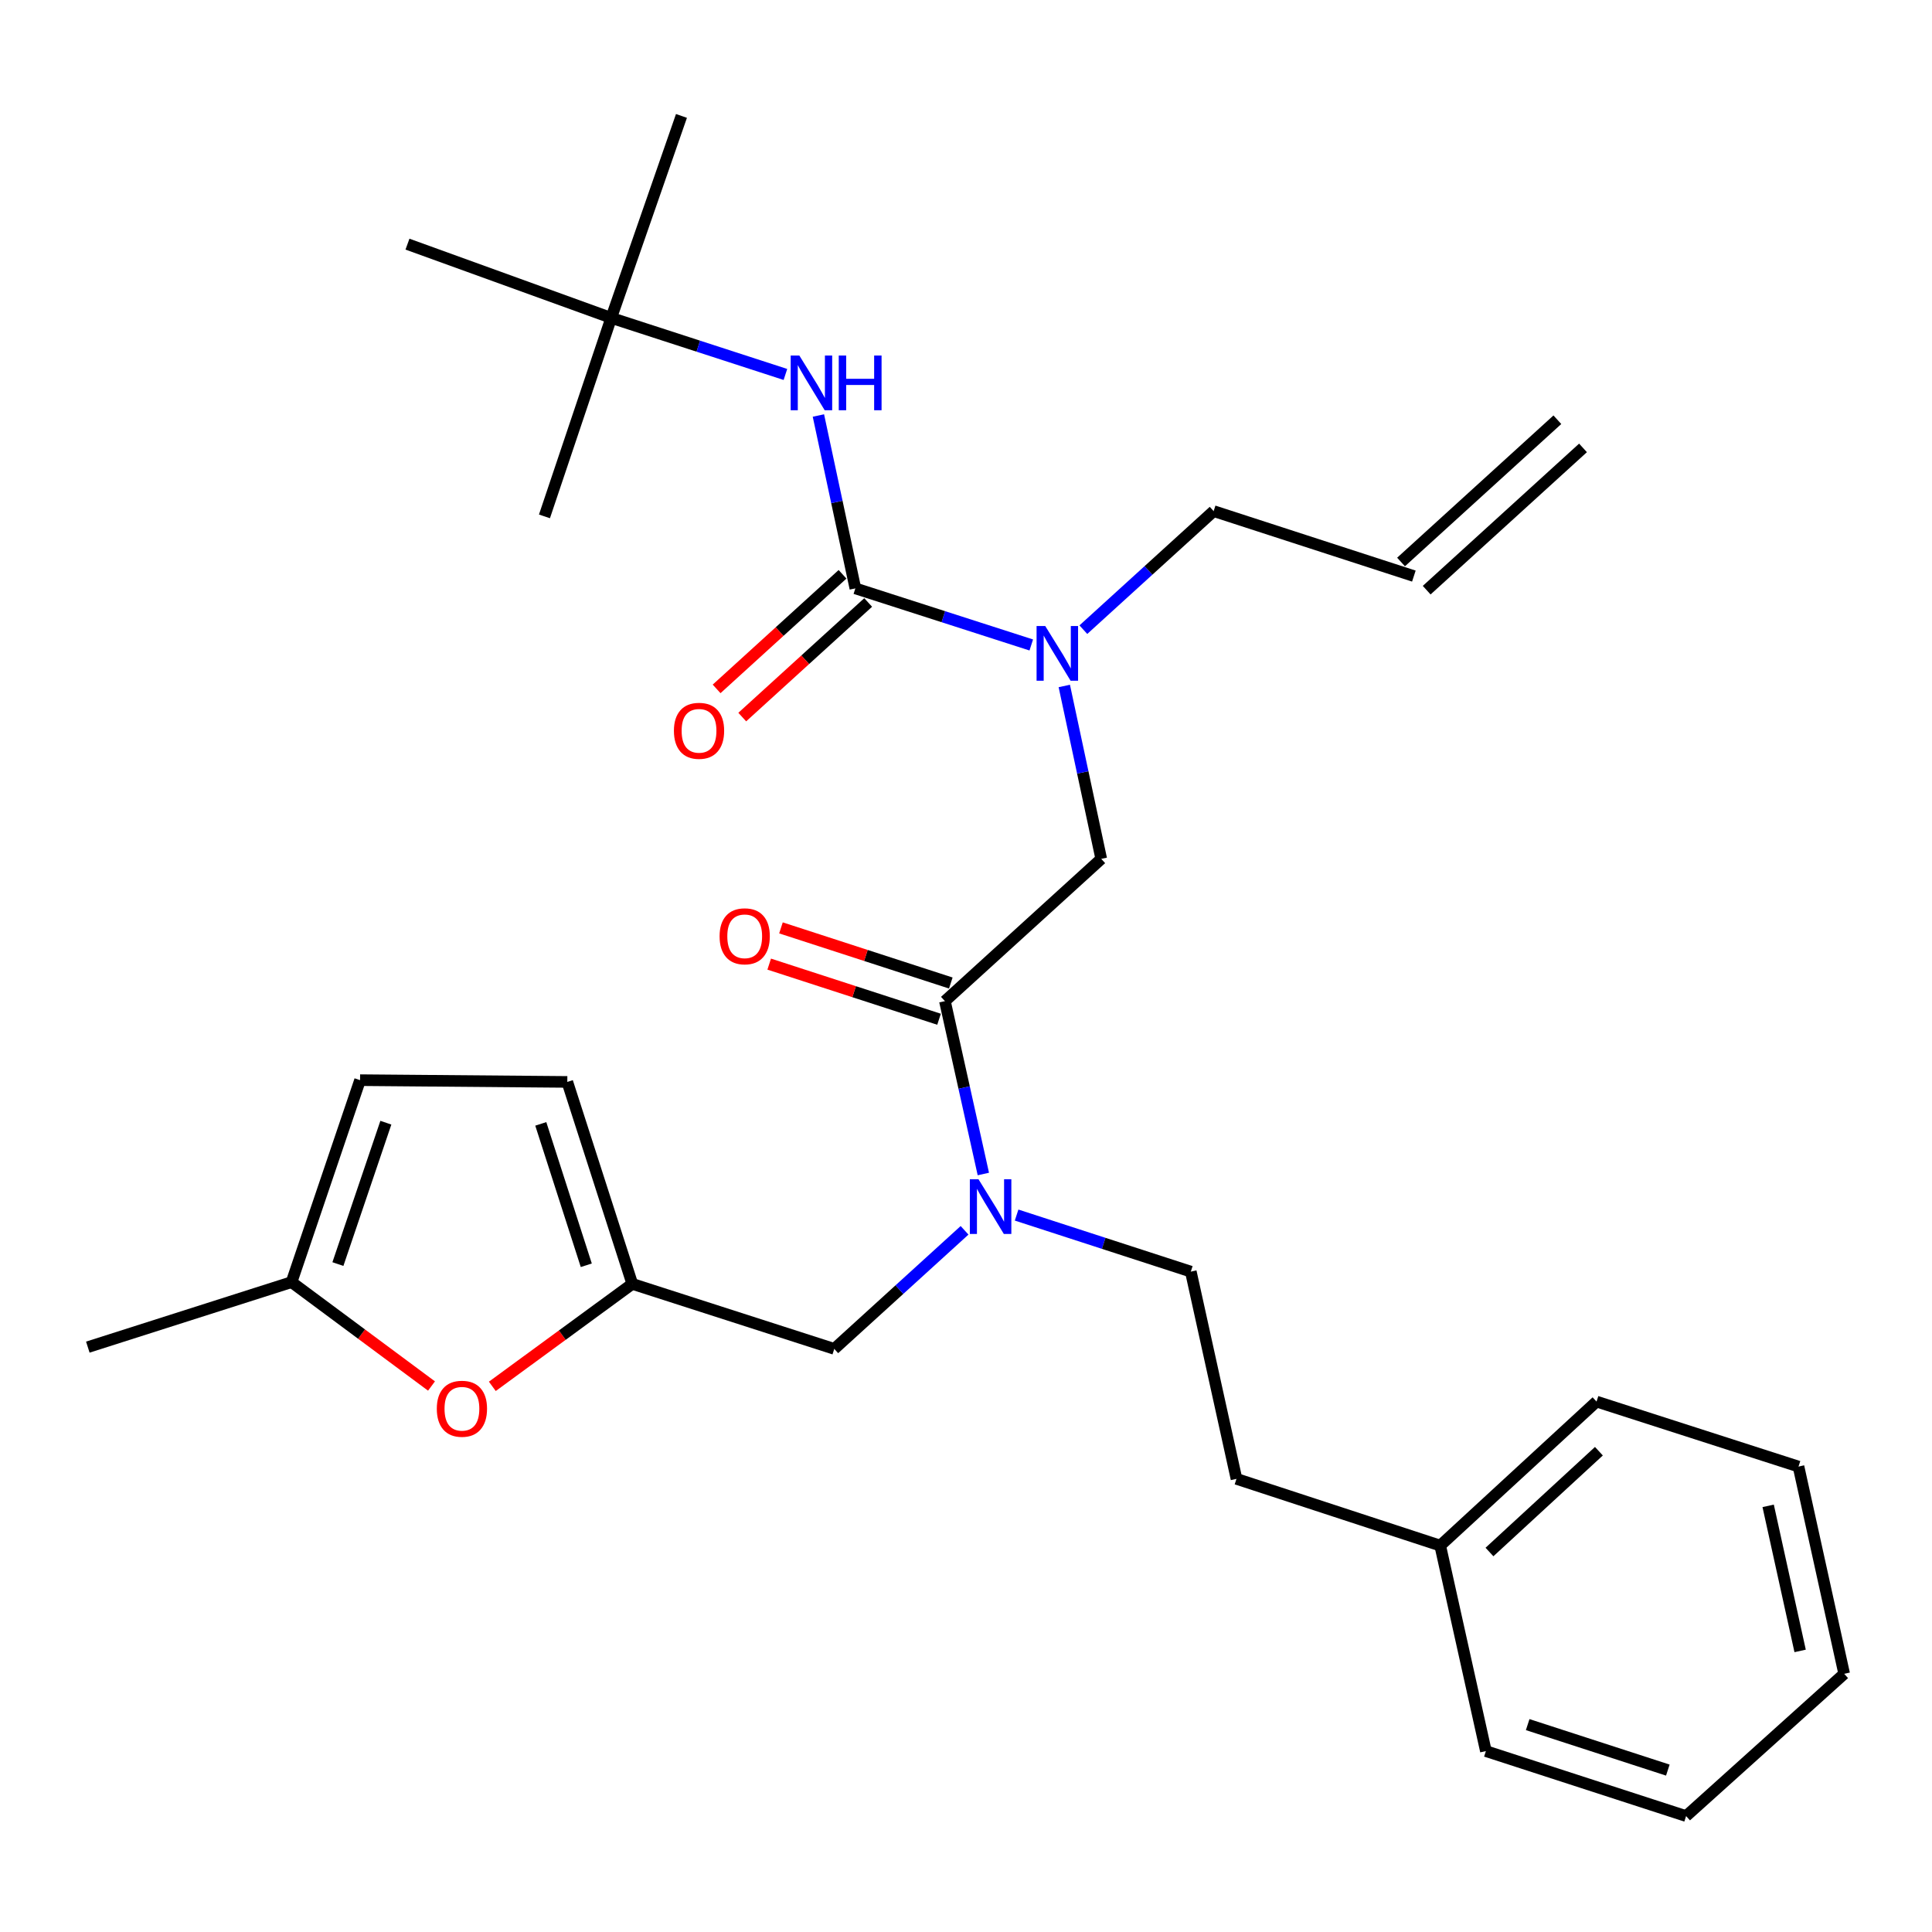 <?xml version='1.0' encoding='iso-8859-1'?>
<svg version='1.1' baseProfile='full'
              xmlns='http://www.w3.org/2000/svg'
                      xmlns:rdkit='http://www.rdkit.org/xml'
                      xmlns:xlink='http://www.w3.org/1999/xlink'
                  xml:space='preserve'
width='1000px' height='1000px' viewBox='0 0 1000 1000'>
<!-- END OF HEADER -->
<rect style='opacity:1.0;fill:#FFFFFF;stroke:none' width='1000' height='1000' x='0' y='0'> </rect>
<path class='bond-0' d='M 316.366,164.544 L 281.814,267.277' style='fill:none;fill-rule:evenodd;stroke:#000000;stroke-width:6px;stroke-linecap:butt;stroke-linejoin:miter;stroke-opacity:1' />
<path class='bond-1' d='M 316.366,164.544 L 352.724,60.002' style='fill:none;fill-rule:evenodd;stroke:#000000;stroke-width:6px;stroke-linecap:butt;stroke-linejoin:miter;stroke-opacity:1' />
<path class='bond-2' d='M 316.366,164.544 L 210.904,126.366' style='fill:none;fill-rule:evenodd;stroke:#000000;stroke-width:6px;stroke-linecap:butt;stroke-linejoin:miter;stroke-opacity:1' />
<path class='bond-3' d='M 316.366,164.544 L 361.45,179.179' style='fill:none;fill-rule:evenodd;stroke:#000000;stroke-width:6px;stroke-linecap:butt;stroke-linejoin:miter;stroke-opacity:1' />
<path class='bond-3' d='M 361.45,179.179 L 406.534,193.815' style='fill:none;fill-rule:evenodd;stroke:#0000FF;stroke-width:6px;stroke-linecap:butt;stroke-linejoin:miter;stroke-opacity:1' />
<path class='bond-4' d='M 489.089,518.185 L 499.033,562.923' style='fill:none;fill-rule:evenodd;stroke:#000000;stroke-width:6px;stroke-linecap:butt;stroke-linejoin:miter;stroke-opacity:1' />
<path class='bond-4' d='M 499.033,562.923 L 508.977,607.661' style='fill:none;fill-rule:evenodd;stroke:#0000FF;stroke-width:6px;stroke-linecap:butt;stroke-linejoin:miter;stroke-opacity:1' />
<path class='bond-5' d='M 489.089,518.185 L 570.001,444.547' style='fill:none;fill-rule:evenodd;stroke:#000000;stroke-width:6px;stroke-linecap:butt;stroke-linejoin:miter;stroke-opacity:1' />
<path class='bond-6' d='M 492.133,508.807 L 448.179,494.539' style='fill:none;fill-rule:evenodd;stroke:#000000;stroke-width:6px;stroke-linecap:butt;stroke-linejoin:miter;stroke-opacity:1' />
<path class='bond-6' d='M 448.179,494.539 L 404.225,480.27' style='fill:none;fill-rule:evenodd;stroke:#FF0000;stroke-width:6px;stroke-linecap:butt;stroke-linejoin:miter;stroke-opacity:1' />
<path class='bond-6' d='M 486.045,527.562 L 442.091,513.294' style='fill:none;fill-rule:evenodd;stroke:#000000;stroke-width:6px;stroke-linecap:butt;stroke-linejoin:miter;stroke-opacity:1' />
<path class='bond-6' d='M 442.091,513.294 L 398.137,499.025' style='fill:none;fill-rule:evenodd;stroke:#FF0000;stroke-width:6px;stroke-linecap:butt;stroke-linejoin:miter;stroke-opacity:1' />
<path class='bond-7' d='M 570.001,444.547 L 560.439,399.801' style='fill:none;fill-rule:evenodd;stroke:#000000;stroke-width:6px;stroke-linecap:butt;stroke-linejoin:miter;stroke-opacity:1' />
<path class='bond-7' d='M 560.439,399.801 L 550.877,355.056' style='fill:none;fill-rule:evenodd;stroke:#0000FF;stroke-width:6px;stroke-linecap:butt;stroke-linejoin:miter;stroke-opacity:1' />
<path class='bond-8' d='M 533.784,333.838 L 488.256,319.192' style='fill:none;fill-rule:evenodd;stroke:#0000FF;stroke-width:6px;stroke-linecap:butt;stroke-linejoin:miter;stroke-opacity:1' />
<path class='bond-8' d='M 488.256,319.192 L 442.729,304.545' style='fill:none;fill-rule:evenodd;stroke:#000000;stroke-width:6px;stroke-linecap:butt;stroke-linejoin:miter;stroke-opacity:1' />
<path class='bond-9' d='M 560.745,325.915 L 594.463,295.232' style='fill:none;fill-rule:evenodd;stroke:#0000FF;stroke-width:6px;stroke-linecap:butt;stroke-linejoin:miter;stroke-opacity:1' />
<path class='bond-9' d='M 594.463,295.232 L 628.182,264.55' style='fill:none;fill-rule:evenodd;stroke:#000000;stroke-width:6px;stroke-linecap:butt;stroke-linejoin:miter;stroke-opacity:1' />
<path class='bond-10' d='M 442.729,304.545 L 433.167,259.805' style='fill:none;fill-rule:evenodd;stroke:#000000;stroke-width:6px;stroke-linecap:butt;stroke-linejoin:miter;stroke-opacity:1' />
<path class='bond-10' d='M 433.167,259.805 L 423.605,215.065' style='fill:none;fill-rule:evenodd;stroke:#0000FF;stroke-width:6px;stroke-linecap:butt;stroke-linejoin:miter;stroke-opacity:1' />
<path class='bond-11' d='M 436.092,297.254 L 403.504,326.912' style='fill:none;fill-rule:evenodd;stroke:#000000;stroke-width:6px;stroke-linecap:butt;stroke-linejoin:miter;stroke-opacity:1' />
<path class='bond-11' d='M 403.504,326.912 L 370.916,356.571' style='fill:none;fill-rule:evenodd;stroke:#FF0000;stroke-width:6px;stroke-linecap:butt;stroke-linejoin:miter;stroke-opacity:1' />
<path class='bond-11' d='M 449.365,311.837 L 416.776,341.496' style='fill:none;fill-rule:evenodd;stroke:#000000;stroke-width:6px;stroke-linecap:butt;stroke-linejoin:miter;stroke-opacity:1' />
<path class='bond-11' d='M 416.776,341.496 L 384.188,371.154' style='fill:none;fill-rule:evenodd;stroke:#FF0000;stroke-width:6px;stroke-linecap:butt;stroke-linejoin:miter;stroke-opacity:1' />
<path class='bond-12' d='M 806.089,217.251 L 725.177,290.889' style='fill:none;fill-rule:evenodd;stroke:#000000;stroke-width:6px;stroke-linecap:butt;stroke-linejoin:miter;stroke-opacity:1' />
<path class='bond-12' d='M 819.361,231.834 L 738.45,305.472' style='fill:none;fill-rule:evenodd;stroke:#000000;stroke-width:6px;stroke-linecap:butt;stroke-linejoin:miter;stroke-opacity:1' />
<path class='bond-13' d='M 431.818,698.182 L 327.276,664.54' style='fill:none;fill-rule:evenodd;stroke:#000000;stroke-width:6px;stroke-linecap:butt;stroke-linejoin:miter;stroke-opacity:1' />
<path class='bond-14' d='M 431.818,698.182 L 465.536,667.495' style='fill:none;fill-rule:evenodd;stroke:#000000;stroke-width:6px;stroke-linecap:butt;stroke-linejoin:miter;stroke-opacity:1' />
<path class='bond-14' d='M 465.536,667.495 L 499.254,636.808' style='fill:none;fill-rule:evenodd;stroke:#0000FF;stroke-width:6px;stroke-linecap:butt;stroke-linejoin:miter;stroke-opacity:1' />
<path class='bond-15' d='M 526.193,628.915 L 571.277,643.551' style='fill:none;fill-rule:evenodd;stroke:#0000FF;stroke-width:6px;stroke-linecap:butt;stroke-linejoin:miter;stroke-opacity:1' />
<path class='bond-15' d='M 571.277,643.551 L 616.361,658.187' style='fill:none;fill-rule:evenodd;stroke:#000000;stroke-width:6px;stroke-linecap:butt;stroke-linejoin:miter;stroke-opacity:1' />
<path class='bond-16' d='M 731.813,298.181 L 628.182,264.55' style='fill:none;fill-rule:evenodd;stroke:#000000;stroke-width:6px;stroke-linecap:butt;stroke-linejoin:miter;stroke-opacity:1' />
<path class='bond-17' d='M 223.345,717.399 L 187.125,690.515' style='fill:none;fill-rule:evenodd;stroke:#FF0000;stroke-width:6px;stroke-linecap:butt;stroke-linejoin:miter;stroke-opacity:1' />
<path class='bond-17' d='M 187.125,690.515 L 150.905,663.631' style='fill:none;fill-rule:evenodd;stroke:#000000;stroke-width:6px;stroke-linecap:butt;stroke-linejoin:miter;stroke-opacity:1' />
<path class='bond-18' d='M 254.823,717.571 L 291.05,691.056' style='fill:none;fill-rule:evenodd;stroke:#FF0000;stroke-width:6px;stroke-linecap:butt;stroke-linejoin:miter;stroke-opacity:1' />
<path class='bond-18' d='M 291.05,691.056 L 327.276,664.54' style='fill:none;fill-rule:evenodd;stroke:#000000;stroke-width:6px;stroke-linecap:butt;stroke-linejoin:miter;stroke-opacity:1' />
<path class='bond-19' d='M 150.905,663.631 L 186.365,559.09' style='fill:none;fill-rule:evenodd;stroke:#000000;stroke-width:6px;stroke-linecap:butt;stroke-linejoin:miter;stroke-opacity:1' />
<path class='bond-19' d='M 174.898,654.284 L 199.72,581.105' style='fill:none;fill-rule:evenodd;stroke:#000000;stroke-width:6px;stroke-linecap:butt;stroke-linejoin:miter;stroke-opacity:1' />
<path class='bond-20' d='M 150.905,663.631 L 45.455,697.273' style='fill:none;fill-rule:evenodd;stroke:#000000;stroke-width:6px;stroke-linecap:butt;stroke-linejoin:miter;stroke-opacity:1' />
<path class='bond-21' d='M 186.365,559.09 L 293.634,559.999' style='fill:none;fill-rule:evenodd;stroke:#000000;stroke-width:6px;stroke-linecap:butt;stroke-linejoin:miter;stroke-opacity:1' />
<path class='bond-22' d='M 293.634,559.999 L 327.276,664.54' style='fill:none;fill-rule:evenodd;stroke:#000000;stroke-width:6px;stroke-linecap:butt;stroke-linejoin:miter;stroke-opacity:1' />
<path class='bond-22' d='M 279.91,581.721 L 303.46,654.9' style='fill:none;fill-rule:evenodd;stroke:#000000;stroke-width:6px;stroke-linecap:butt;stroke-linejoin:miter;stroke-opacity:1' />
<path class='bond-23' d='M 745.452,799.996 L 640.002,765.456' style='fill:none;fill-rule:evenodd;stroke:#000000;stroke-width:6px;stroke-linecap:butt;stroke-linejoin:miter;stroke-opacity:1' />
<path class='bond-24' d='M 745.452,799.996 L 826.364,725.46' style='fill:none;fill-rule:evenodd;stroke:#000000;stroke-width:6px;stroke-linecap:butt;stroke-linejoin:miter;stroke-opacity:1' />
<path class='bond-24' d='M 770.949,803.318 L 827.587,751.143' style='fill:none;fill-rule:evenodd;stroke:#000000;stroke-width:6px;stroke-linecap:butt;stroke-linejoin:miter;stroke-opacity:1' />
<path class='bond-25' d='M 745.452,799.996 L 769.092,906.366' style='fill:none;fill-rule:evenodd;stroke:#000000;stroke-width:6px;stroke-linecap:butt;stroke-linejoin:miter;stroke-opacity:1' />
<path class='bond-26' d='M 616.361,658.187 L 640.002,765.456' style='fill:none;fill-rule:evenodd;stroke:#000000;stroke-width:6px;stroke-linecap:butt;stroke-linejoin:miter;stroke-opacity:1' />
<path class='bond-27' d='M 826.364,725.46 L 930.905,759.091' style='fill:none;fill-rule:evenodd;stroke:#000000;stroke-width:6px;stroke-linecap:butt;stroke-linejoin:miter;stroke-opacity:1' />
<path class='bond-28' d='M 769.092,906.366 L 872.724,939.998' style='fill:none;fill-rule:evenodd;stroke:#000000;stroke-width:6px;stroke-linecap:butt;stroke-linejoin:miter;stroke-opacity:1' />
<path class='bond-28' d='M 790.724,892.655 L 863.266,916.197' style='fill:none;fill-rule:evenodd;stroke:#000000;stroke-width:6px;stroke-linecap:butt;stroke-linejoin:miter;stroke-opacity:1' />
<path class='bond-29' d='M 930.905,759.091 L 954.545,866.36' style='fill:none;fill-rule:evenodd;stroke:#000000;stroke-width:6px;stroke-linecap:butt;stroke-linejoin:miter;stroke-opacity:1' />
<path class='bond-29' d='M 915.195,779.425 L 931.743,854.513' style='fill:none;fill-rule:evenodd;stroke:#000000;stroke-width:6px;stroke-linecap:butt;stroke-linejoin:miter;stroke-opacity:1' />
<path class='bond-30' d='M 872.724,939.998 L 954.545,866.36' style='fill:none;fill-rule:evenodd;stroke:#000000;stroke-width:6px;stroke-linecap:butt;stroke-linejoin:miter;stroke-opacity:1' />
<path  class='atom-3' d='M 372.457 484.623
Q 372.457 477.823, 375.817 474.023
Q 379.177 470.223, 385.457 470.223
Q 391.737 470.223, 395.097 474.023
Q 398.457 477.823, 398.457 484.623
Q 398.457 491.503, 395.057 495.423
Q 391.657 499.303, 385.457 499.303
Q 379.217 499.303, 375.817 495.423
Q 372.457 491.543, 372.457 484.623
M 385.457 496.103
Q 389.777 496.103, 392.097 493.223
Q 394.457 490.303, 394.457 484.623
Q 394.457 479.063, 392.097 476.263
Q 389.777 473.423, 385.457 473.423
Q 381.137 473.423, 378.777 476.223
Q 376.457 479.023, 376.457 484.623
Q 376.457 490.343, 378.777 493.223
Q 381.137 496.103, 385.457 496.103
' fill='#FF0000'/>
<path  class='atom-4' d='M 541.01 324.016
L 550.29 339.016
Q 551.21 340.496, 552.69 343.176
Q 554.17 345.856, 554.25 346.016
L 554.25 324.016
L 558.01 324.016
L 558.01 352.336
L 554.13 352.336
L 544.17 335.936
Q 543.01 334.016, 541.77 331.816
Q 540.57 329.616, 540.21 328.936
L 540.21 352.336
L 536.53 352.336
L 536.53 324.016
L 541.01 324.016
' fill='#0000FF'/>
<path  class='atom-6' d='M 413.737 184.026
L 423.017 199.026
Q 423.937 200.506, 425.417 203.186
Q 426.897 205.866, 426.977 206.026
L 426.977 184.026
L 430.737 184.026
L 430.737 212.346
L 426.857 212.346
L 416.897 195.946
Q 415.737 194.026, 414.497 191.826
Q 413.297 189.626, 412.937 188.946
L 412.937 212.346
L 409.257 212.346
L 409.257 184.026
L 413.737 184.026
' fill='#0000FF'/>
<path  class='atom-6' d='M 434.137 184.026
L 437.977 184.026
L 437.977 196.066
L 452.457 196.066
L 452.457 184.026
L 456.297 184.026
L 456.297 212.346
L 452.457 212.346
L 452.457 199.266
L 437.977 199.266
L 437.977 212.346
L 434.137 212.346
L 434.137 184.026
' fill='#0000FF'/>
<path  class='atom-7' d='M 348.817 378.263
Q 348.817 371.463, 352.177 367.663
Q 355.537 363.863, 361.817 363.863
Q 368.097 363.863, 371.457 367.663
Q 374.817 371.463, 374.817 378.263
Q 374.817 385.143, 371.417 389.063
Q 368.017 392.943, 361.817 392.943
Q 355.577 392.943, 352.177 389.063
Q 348.817 385.183, 348.817 378.263
M 361.817 389.743
Q 366.137 389.743, 368.457 386.863
Q 370.817 383.943, 370.817 378.263
Q 370.817 372.703, 368.457 369.903
Q 366.137 367.063, 361.817 367.063
Q 357.497 367.063, 355.137 369.863
Q 352.817 372.663, 352.817 378.263
Q 352.817 383.983, 355.137 386.863
Q 357.497 389.743, 361.817 389.743
' fill='#FF0000'/>
<path  class='atom-12' d='M 506.469 610.385
L 515.749 625.385
Q 516.669 626.865, 518.149 629.545
Q 519.629 632.225, 519.709 632.385
L 519.709 610.385
L 523.469 610.385
L 523.469 638.705
L 519.589 638.705
L 509.629 622.305
Q 508.469 620.385, 507.229 618.185
Q 506.029 615.985, 505.669 615.305
L 505.669 638.705
L 501.989 638.705
L 501.989 610.385
L 506.469 610.385
' fill='#0000FF'/>
<path  class='atom-15' d='M 226.091 729.166
Q 226.091 722.366, 229.451 718.566
Q 232.811 714.766, 239.091 714.766
Q 245.371 714.766, 248.731 718.566
Q 252.091 722.366, 252.091 729.166
Q 252.091 736.046, 248.691 739.966
Q 245.291 743.846, 239.091 743.846
Q 232.851 743.846, 229.451 739.966
Q 226.091 736.086, 226.091 729.166
M 239.091 740.646
Q 243.411 740.646, 245.731 737.766
Q 248.091 734.846, 248.091 729.166
Q 248.091 723.606, 245.731 720.806
Q 243.411 717.966, 239.091 717.966
Q 234.771 717.966, 232.411 720.766
Q 230.091 723.566, 230.091 729.166
Q 230.091 734.886, 232.411 737.766
Q 234.771 740.646, 239.091 740.646
' fill='#FF0000'/>
</svg>
